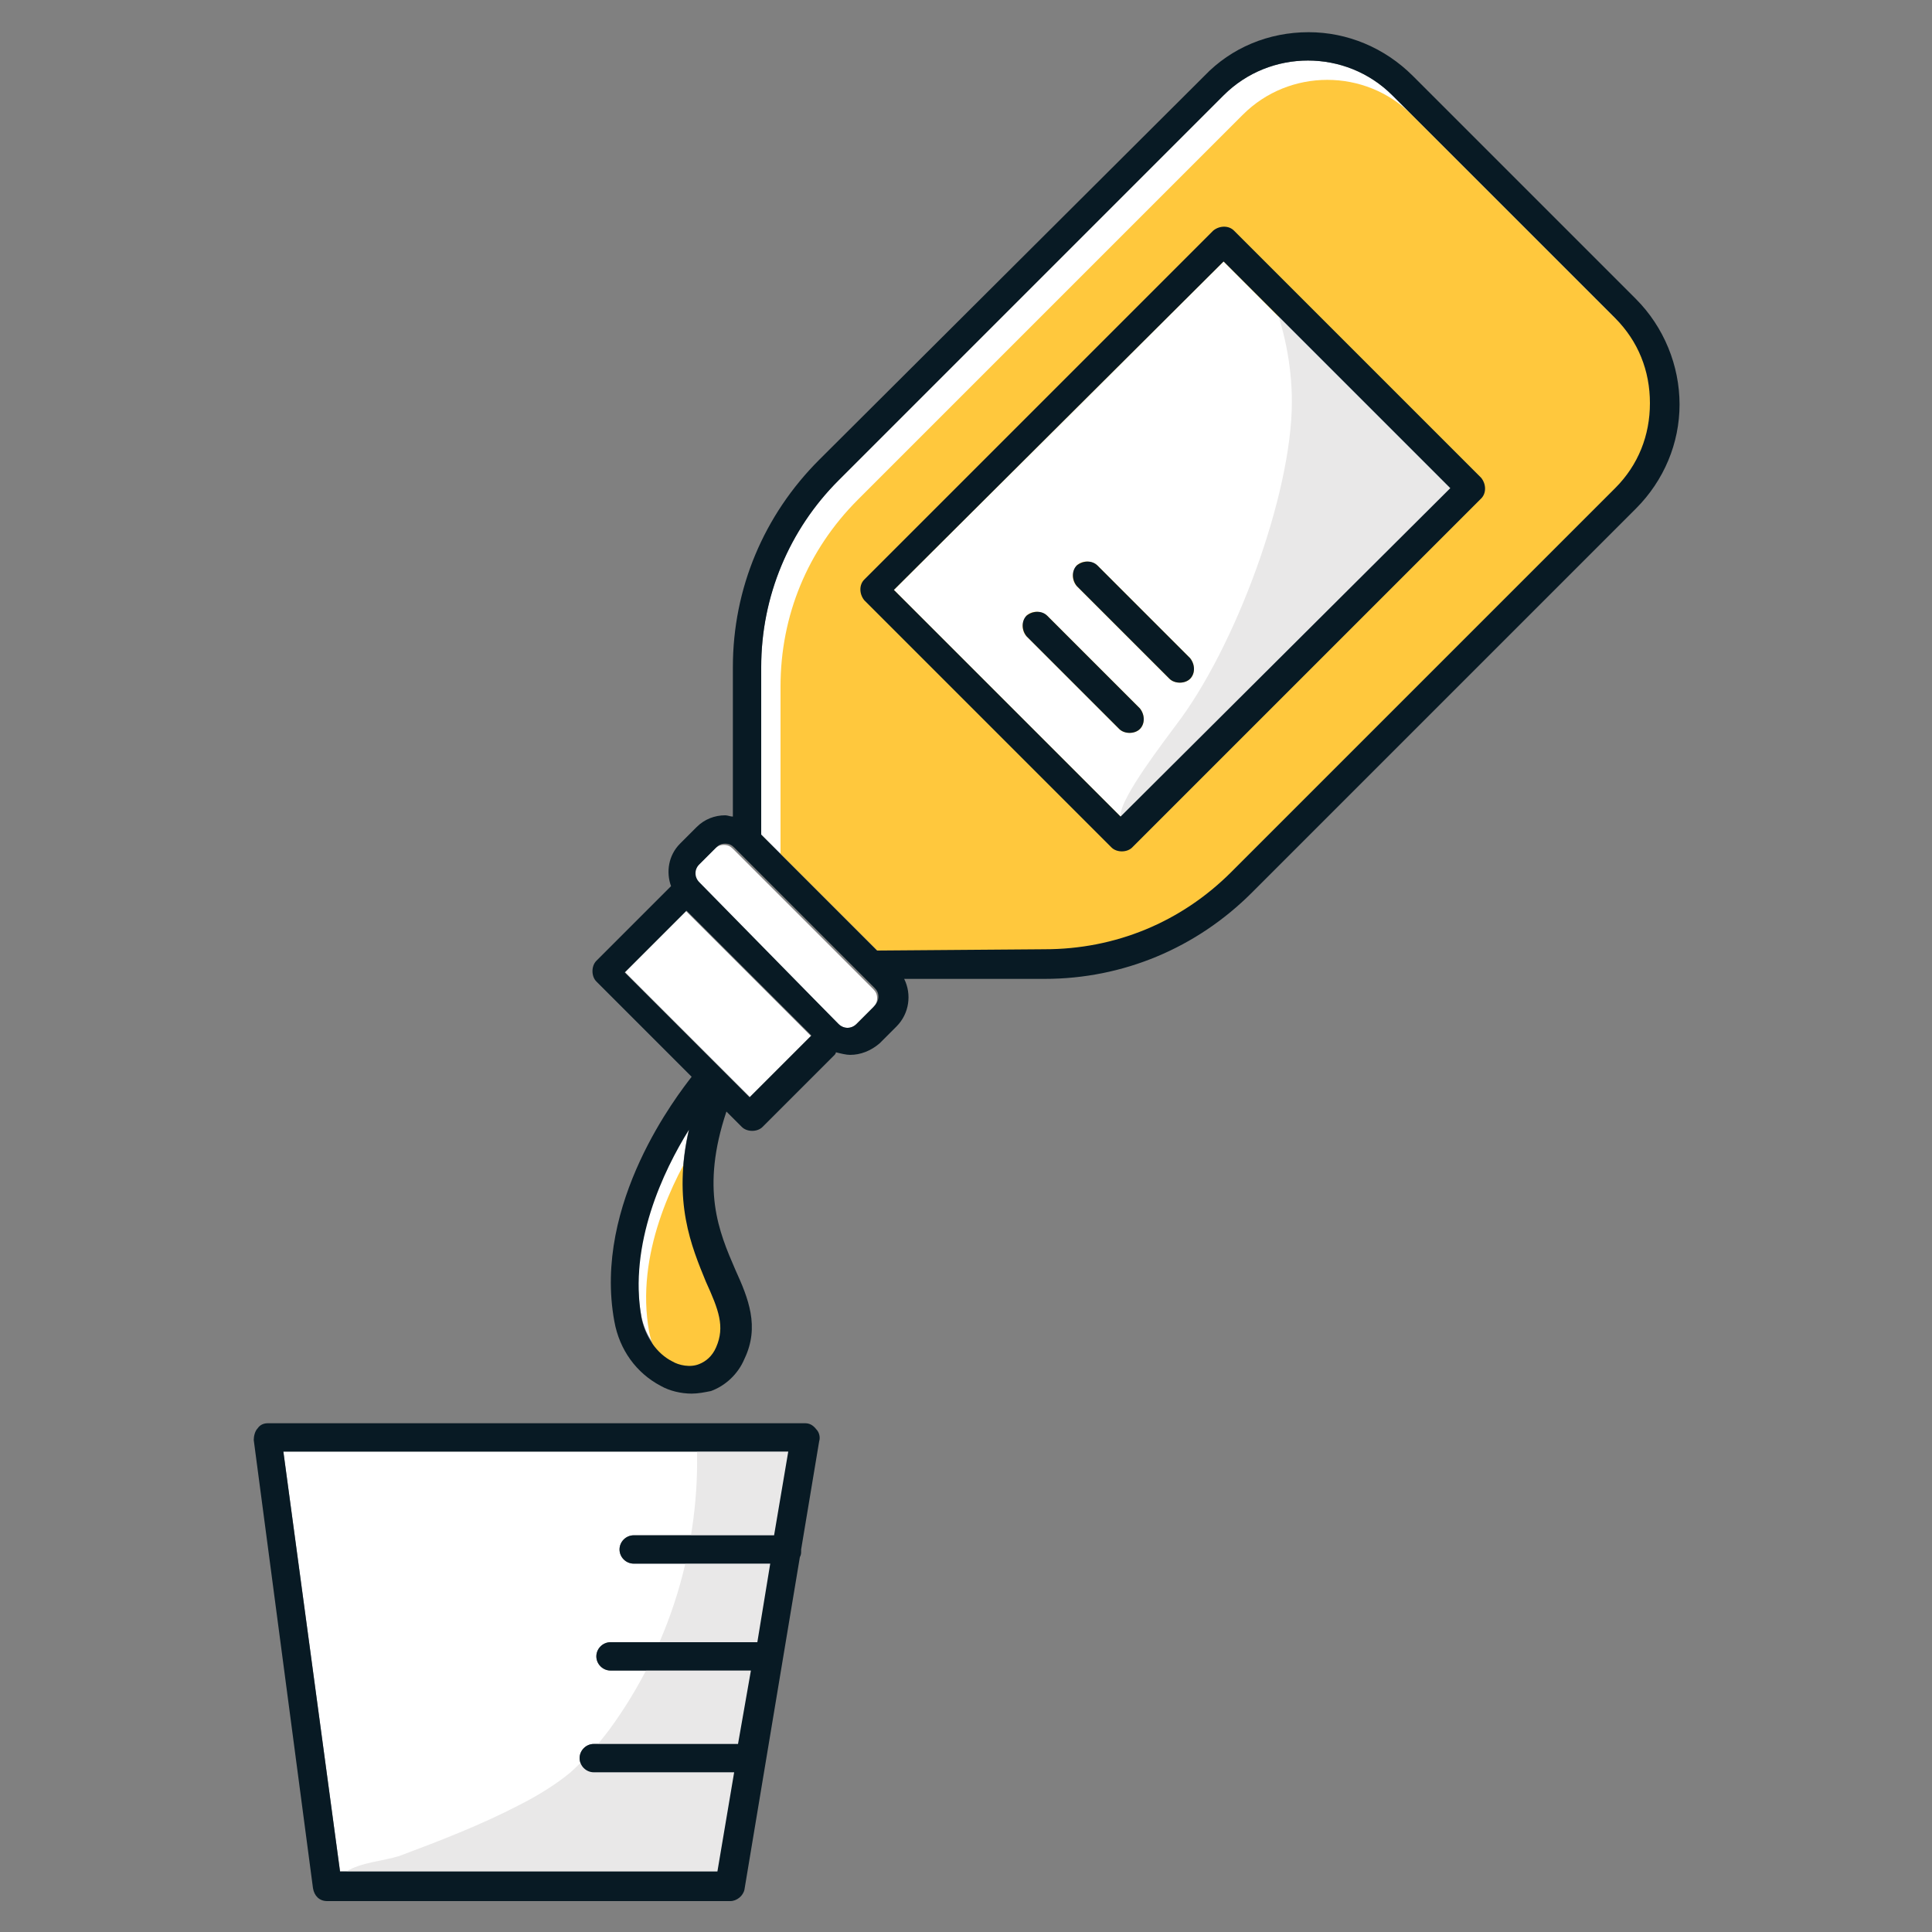 <?xml version="1.0" encoding="utf-8"?>
<!-- Generator: Adobe Illustrator 24.2.3, SVG Export Plug-In . SVG Version: 6.00 Build 0)  -->
<svg version="1.0" xmlns="http://www.w3.org/2000/svg" xmlns:xlink="http://www.w3.org/1999/xlink" x="0px" y="0px"
	 viewBox="0 0 150 150" style="enable-background:new 0 0 150 150;" xml:space="preserve">
<rect x="0" y="0" width="150" height="150" fill="#808080" stroke="none"/>
<style type="text/css">
	.st0{display:none;}
	.st1{display:inline;}
	.st2{fill:url(#SVGID_1_);}
	.st3{fill:url(#SVGID_2_);}
	.st4{fill:url(#SVGID_3_);}
	.st5{fill:#010101;}
	.st6{fill:#F8AEAC;}
	.st7{fill:#CE9DB3;}
	.st8{fill:#FAE489;}
	.st9{fill:url(#SVGID_4_);}
	.st10{fill:#B4B4B4;}
	.st11{fill:url(#SVGID_5_);}
	.st12{fill:url(#SVGID_6_);}
	.st13{fill:url(#SVGID_7_);}
	.st14{fill:url(#SVGID_8_);}
	.st15{fill:url(#SVGID_9_);}
	.st16{fill:url(#SVGID_10_);}
	.st17{fill:url(#SVGID_11_);}
	.st18{fill:url(#SVGID_12_);}
	.st19{fill:url(#SVGID_13_);}
	.st20{fill:url(#SVGID_14_);}
	.st21{fill:url(#SVGID_15_);}
	.st22{fill:url(#SVGID_16_);}
	.st23{fill:#FFFFFF;}
	.st24{fill:#FFC83D;}
	.st25{fill:#E9E8E8;}
	.st26{fill:#081A24;}
</style>
<g id="Layer_1" class="st0">
	<g class="st1">
		<g>
			<linearGradient id="SVGID_1_" gradientUnits="userSpaceOnUse" x1="74.451" y1="24.252" x2="132.59" y2="124.951">
				<stop  offset="0.218" style="stop-color:#FFFFFF"/>
				<stop  offset="0.303" style="stop-color:#F3F3F3"/>
				<stop  offset="0.624" style="stop-color:#F3F3F3"/>
				<stop  offset="0.842" style="stop-color:#CCCCCC"/>
			</linearGradient>
			<path class="st2" d="M125.4,102.9v23.8c0,1.6-0.5,2.7-1.4,3.2l-19.8,11.4c0.9-0.6,1.4-1.7,1.4-3.2v-23.8c0-3.2-0.3-8.5-0.6-11.7
				l-5.6-53.3c-0.3-3.2-2.9-7.2-5.7-8.8L72.2,28.1c-1.3-0.7-2.5-0.9-3.5-0.5l9.9-5.7v2.6c0,2.1,1.4,4.1,4.1,5.7
				c0.2,0.1,0.4,0.2,0.7,0.4c0.5,0.7,1.2,1.3,2.1,1.8c3.9,2.3,10.3,2.3,14.2,0c0.9-0.5,1.6-1.1,2.1-1.8c0.2-0.1,0.5-0.3,0.7-0.4
				c2.5-1.4,3.8-3.3,4-5.2l6.8,4c2.8,1.6,5.4,5.6,5.7,8.8l5.6,53.3C125.1,94.3,125.4,99.6,125.4,102.9z"/>
			<linearGradient id="SVGID_2_" gradientUnits="userSpaceOnUse" x1="65.274" y1="120.704" x2="107.12" y2="48.225">
				<stop  offset="0" style="stop-color:#E6E6E5"/>
				<stop  offset="0.63" style="stop-color:#FFFFFF"/>
			</linearGradient>
			<path class="st3" d="M105.6,114.3v23.8c0,1.6-0.5,2.7-1.4,3.2l0,0c-0.9,0.6-2.2,0.5-3.7-0.3l-35.2-20.3c-2.8-1.6-5.1-5.6-5.1-8.8
				V88.1c0-3.2,0.3-8.5,0.7-11.7L66.4,31c0.2-1.3,0.7-2.3,1.4-2.9l0.8-0.5c1-0.4,2.3-0.3,3.5,0.5l21.4,12.4c2.8,1.6,5.4,5.6,5.7,8.8
				l5.6,53.3C105.3,105.8,105.6,111.1,105.6,114.3z"/>
			<linearGradient id="SVGID_3_" gradientUnits="userSpaceOnUse" x1="92.621" y1="21.04" x2="92.621" y2="3.459">
				<stop  offset="0" style="stop-color:#E6E6E5"/>
				<stop  offset="0.77" style="stop-color:#FFFFFF"/>
			</linearGradient>
			<path class="st4" d="M107.8,12.3c0,2.2-1.5,4.5-4.4,6.2c-5.9,3.4-15.6,3.4-21.5,0c-3-1.7-4.5-4-4.5-6.2c0-2.3,1.4-4.5,4.4-6.2
				c5.9-3.4,15.6-3.4,21.5,0C106.3,7.8,107.8,10,107.8,12.3z"/>
			<path class="st5" d="M102.8,142.6L102.8,142.6c-0.9,0-1.8-0.3-2.7-0.8l-35.2-20.3c-3.1-1.8-5.6-6.1-5.6-9.6V88.1
				c0-3.3,0.3-8.6,0.7-11.8l5.5-45.4c0.3-2.7,2-4.4,4.3-4.4c0.9,0,1.9,0.3,2.8,0.8l21.4,12.4c3,1.8,5.8,6,6.2,9.5l5.6,53.3
				c0.3,3.3,0.6,8.6,0.6,11.8l0,23.8c0,1.3-0.3,2.4-1,3.2C104.9,142.2,103.9,142.6,102.8,142.6z M69.9,28.3c-1.4,0-2.3,1-2.5,2.8
				l-5.5,45.4c-0.4,3.2-0.7,8.4-0.7,11.6v23.8c0,2.9,2.1,6.6,4.6,8l35.2,20.3c0.6,0.4,1.3,0.6,1.8,0.6c0.6,0,1-0.2,1.3-0.6
				c0.4-0.5,0.6-1.2,0.6-2.1l0-23.8c0-3.2-0.3-8.4-0.6-11.6l-5.6-53.3c-0.3-2.9-2.7-6.6-5.3-8.1L71.8,28.9
				C71.1,28.5,70.4,28.3,69.9,28.3z"/>
			<path class="st5" d="M104.2,142.3c-0.3,0-0.6-0.2-0.8-0.5c-0.3-0.4-0.1-1,0.3-1.2l19.8-11.4c0.4-0.3,1-0.1,1.2,0.3
				c0.3,0.4,0.1,1-0.3,1.2l-19.8,11.4C104.5,142.2,104.3,142.3,104.2,142.3z"/>
			<path class="st5" d="M67.8,29c-0.3,0-0.6-0.2-0.8-0.5c-0.3-0.4-0.1-1,0.3-1.2l10.8-6.2c0.4-0.3,1-0.1,1.2,0.3
				c0.3,0.4,0.1,1-0.3,1.2l-10.8,6.2C68.1,28.9,68,29,67.8,29z"/>
			<path class="st5" d="M123.9,130.9c-0.3,0-0.6-0.2-0.8-0.5c-0.3-0.4-0.1-1,0.3-1.2c0.7-0.4,1-1.3,1-2.5l0-23.8
				c0-3.2-0.3-8.4-0.6-11.6l-5.6-53.3c-0.3-2.9-2.7-6.6-5.3-8.1l-6.8-4c-0.4-0.3-0.6-0.8-0.3-1.2c0.2-0.4,0.8-0.6,1.2-0.3l6.8,4
				c3,1.8,5.8,6,6.2,9.5l5.6,53.3c0.3,3.3,0.6,8.6,0.6,11.8l0,23.8c0,1.9-0.7,3.4-2,4.1C124.2,130.8,124.1,130.9,123.9,130.9z"/>
			<g>
				<g>
					<g>
						<path class="st5" d="M68.7,101.4l-0.1-0.8l0,0c-0.4,0.4-0.9,0.4-1.5,0c-1.1-0.6-1.8-2.1-1.8-3.5c0-2.1,1.6-2,3.2-1.1v-0.2
							c0-0.6-0.3-1.3-1-1.6c-0.6-0.3-1-0.4-1.4-0.4l-0.3-1.6c0.4,0,1.2,0.1,2.2,0.6c2.1,1.2,2.5,3.1,2.5,4.7v3c0,0.6,0,1.3,0.1,1.9
							L68.7,101.4z M68.4,97.4c-0.6-0.3-1.5-0.6-1.5,0.5c0,0.8,0.4,1.3,0.7,1.5c0.3,0.2,0.6,0.2,0.8-0.2c0-0.1,0-0.2,0-0.4V97.4z"/>
						<path class="st5" d="M71.4,97.4c0-0.9,0-1.7-0.1-2.4l1.6,0.9l0.1,1l0,0c0.4-0.4,1-0.5,1.7-0.1c1.3,0.8,1.8,2.3,1.8,4.1v5.1
							l-1.9-1.1v-5c0-0.7-0.1-1.4-0.7-1.7c-0.3-0.2-0.6-0.1-0.7,0.3c-0.1,0.1-0.1,0.4-0.1,0.7v4.9l-1.9-1.1V97.4z"/>
						<path class="st5" d="M80,97.8v2.2l1.4,0.8v1.5l-1.4-0.8v3.6c0,0.9,0.3,1.4,0.7,1.6c0.2,0.1,0.3,0.2,0.5,0.2l0,1.7
							c-0.3-0.1-0.6-0.2-1.1-0.5c-0.5-0.3-1-0.7-1.3-1.3c-0.4-0.6-0.6-1.4-0.6-2.6v-3.8l-0.8-0.5v-1.5l0.8,0.5v-1.6L80,97.8z"/>
						<path class="st5" d="M85.2,111l-0.1-0.8l0,0c-0.4,0.4-0.9,0.4-1.5,0c-1.1-0.6-1.8-2.1-1.8-3.5c0-2.1,1.6-2,3.2-1.1v-0.2
							c0-0.6-0.3-1.3-1-1.6c-0.6-0.3-1-0.4-1.4-0.4l-0.3-1.6c0.4,0,1.2,0.1,2.2,0.6c2.1,1.2,2.5,3.1,2.5,4.7v3c0,0.6,0,1.3,0.1,1.9
							L85.2,111z M85,106.9c-0.6-0.3-1.5-0.6-1.5,0.5c0,0.8,0.4,1.3,0.7,1.5c0.3,0.2,0.6,0.2,0.8-0.2c0-0.1,0-0.2,0-0.4V106.9z"/>
						<path class="st5" d="M91.8,114.7c-0.2,0-0.7-0.1-1.2-0.5c-1.8-1-2.9-3.1-2.9-5.7c0-2.5,1.3-3.4,3.2-2.3c0.4,0.3,0.8,0.6,1,0.8
							l-0.2,1.5c-0.2-0.2-0.4-0.4-0.7-0.5c-0.9-0.5-1.4,0.2-1.4,1.5c0,1.5,0.5,2.6,1.4,3.1c0.3,0.2,0.5,0.2,0.7,0.2L91.8,114.7z"/>
						<path class="st5" d="M94.3,106.1c0,0.7-0.4,0.9-1,0.6c-0.5-0.3-0.9-1-0.9-1.7c0-0.7,0.4-0.9,1-0.6
							C93.9,104.7,94.3,105.4,94.3,106.1z M92.4,115.1v-8l1.9,1.1v8L92.4,115.1z"/>
						<path class="st5" d="M100.5,108.5v8.9c0,0.8,0,1.6,0.1,2.4l-1.6-0.9l-0.1-1l0,0c-0.3,0.4-0.8,0.6-1.5,0.2
							c-1.5-0.9-2.2-3.1-2.2-5.4c0-2.8,1.1-3.5,2.2-2.8c0.6,0.4,1,0.9,1.2,1.5l0,0v-4L100.5,108.5z M98.6,113.8c0-0.1,0-0.3,0-0.5
							c-0.1-0.5-0.3-1.1-0.7-1.3c-0.7-0.4-0.9,0.6-0.9,1.9c0,1.5,0.4,2.5,0.9,2.8c0.2,0.1,0.5,0.1,0.6-0.3c0-0.1,0.1-0.3,0.1-0.5
							V113.8z"/>
					</g>
					<g>
						<path class="st5" d="M65.3,101.1l1.6,0.9v0.4l-1.2-0.7v1.1l1.1,0.7v0.4l-1.1-0.7v1.5l-0.4-0.2V101.1z"/>
						<path class="st5" d="M67.4,102.4c0.2,0.1,0.5,0.2,0.7,0.4c0.4,0.2,0.7,0.5,0.9,0.8c0.2,0.2,0.2,0.5,0.2,0.8
							c0,0.5-0.2,0.6-0.6,0.5v0c0.2,0.2,0.4,0.5,0.4,0.9c0.1,0.5,0.2,0.9,0.2,1.1l-0.4-0.2c0-0.1-0.1-0.5-0.2-0.9
							c-0.1-0.5-0.2-0.8-0.6-1l-0.4-0.2v1.5l-0.4-0.2V102.4z M67.8,104.1l0.4,0.2c0.4,0.2,0.7,0.1,0.7-0.3c0-0.4-0.3-0.8-0.7-1
							c-0.2-0.1-0.3-0.2-0.4-0.2V104.1z"/>
						<path class="st5" d="M70.1,103.9v2c0,0.8,0.3,1.3,0.7,1.5c0.4,0.3,0.7,0.1,0.7-0.7v-2l0.4,0.2v2c0,1-0.5,1.2-1.1,0.8
							c-0.6-0.4-1.1-1-1.1-2.1v-2L70.1,103.9z"/>
						<path class="st5" d="M72.9,105.5v3.4l-0.4-0.2v-3.4L72.9,105.5z"/>
						<path class="st5" d="M74.1,106.6l-0.9-0.5v-0.4l2.2,1.3v0.4l-0.9-0.5v3l-0.4-0.2V106.6z"/>
						<path class="st5" d="M76.5,111v-1.4l-0.9-2.5l0.4,0.3l0.4,1.2c0.1,0.3,0.2,0.6,0.3,0.9l0,0c0.1-0.2,0.2-0.3,0.3-0.5l0.4-0.7
							l0.4,0.3l-1,1.4v1.5L76.5,111z"/>
						<path class="st5" d="M81.2,113.6c-0.1,0-0.4-0.1-0.8-0.3c-0.8-0.5-1.5-1.5-1.5-2.6c0-1.1,0.6-1.4,1.6-0.9
							c0.4,0.2,0.6,0.4,0.7,0.6l-0.1,0.3c-0.1-0.2-0.4-0.3-0.6-0.5c-0.7-0.4-1.2-0.2-1.2,0.7c0,0.8,0.4,1.6,1.1,2
							c0.2,0.1,0.5,0.2,0.6,0.2L81.2,113.6z"/>
						<path class="st5" d="M82,110.7v1.4l1.4,0.8v-1.4l0.4,0.2v3.4l-0.4-0.2v-1.6l-1.4-0.8v1.6l-0.4-0.2v-3.4L82,110.7z"/>
						<path class="st5" d="M86,114.9l-1.2-0.7v1.2l1.3,0.7v0.4l-1.7-1v-3.4l1.6,0.9v0.4l-1.2-0.7v1.1l1.2,0.7V114.9z"/>
						<path class="st5" d="M87.1,117.1l-0.8-3.9l0.4,0.2l0.4,1.9c0.1,0.5,0.2,0.9,0.2,1.3l0,0c0-0.3,0.1-0.7,0.2-1l0.4-1.5l0.4,0.2
							l0.4,1.9c0.1,0.5,0.2,0.9,0.2,1.3l0,0c0.1-0.3,0.1-0.7,0.2-1l0.4-1.5l0.4,0.2l-0.8,2.9l-0.4-0.2l-0.4-2
							c-0.1-0.5-0.2-0.9-0.2-1.2l0,0c-0.1,0.3-0.1,0.6-0.2,1l-0.4,1.5L87.1,117.1z"/>
						<path class="st5" d="M90.5,118l-0.3,0.9l-0.4-0.2l1-2.8l0.5,0.3l1,4l-0.4-0.2l-0.3-1.3L90.5,118z M91.5,118.2l-0.3-1.2
							c-0.1-0.3-0.1-0.5-0.2-0.7l0,0c0,0.2-0.1,0.4-0.2,0.5l-0.3,0.8L91.5,118.2z"/>
						<path class="st5" d="M92.7,117c0.2,0.1,0.4,0.2,0.7,0.3c0.4,0.2,0.6,0.4,0.8,0.7c0.2,0.2,0.2,0.5,0.2,0.7
							c0,0.3-0.2,0.5-0.5,0.5v0c0.3,0.2,0.6,0.7,0.6,1.2c0,0.3-0.1,0.5-0.3,0.5c-0.2,0.1-0.5,0-1-0.3c-0.3-0.2-0.5-0.3-0.6-0.4V117z
							 M93.1,118.6l0.3,0.2c0.4,0.2,0.6,0.1,0.6-0.2c0-0.4-0.3-0.7-0.7-0.9c-0.2-0.1-0.3-0.1-0.3-0.2V118.6z M93.1,120.2
							c0.1,0.1,0.2,0.1,0.3,0.2c0.4,0.2,0.8,0.3,0.8-0.2c0-0.5-0.3-0.9-0.8-1.1l-0.3-0.2V120.2z"/>
						<path class="st5" d="M95,118.3l0.4,0.2v3l1.3,0.7v0.4l-1.7-1V118.3z"/>
						<path class="st5" d="M98.6,122.2l-1.2-0.7v1.2l1.3,0.7v0.4l-1.7-1v-3.4l1.6,0.9v0.4l-1.2-0.7v1.1l1.2,0.7V122.2z"/>
						<path class="st5" d="M99.2,123.5c0.2,0.2,0.4,0.5,0.7,0.6c0.4,0.2,0.6,0.1,0.6-0.2c0-0.3-0.2-0.6-0.6-1
							c-0.5-0.5-0.8-0.9-0.8-1.4c0-0.5,0.4-0.7,1-0.4c0.3,0.2,0.5,0.4,0.7,0.5l-0.1,0.3c-0.1-0.1-0.3-0.3-0.6-0.5
							c-0.4-0.2-0.6,0-0.6,0.2c0,0.3,0.2,0.6,0.6,1c0.5,0.5,0.8,0.9,0.8,1.4c0,0.5-0.3,0.8-1,0.4c-0.3-0.2-0.6-0.4-0.8-0.7
							L99.2,123.5z"/>
					</g>
				</g>
				<g>
					<path class="st6" d="M88.3,62.7c0,0.9-0.6,1.2-1.4,0.8l-8-4.6c-0.8-0.4-1.4-1.5-1.4-2.4v-9.1c0-0.9,0.6-1.2,1.4-0.8l8,4.6
						c0.8,0.4,1.4,1.5,1.4,2.4V62.7z"/>
					<path class="st7" d="M88.3,79c0,0.9-0.6,1.2-1.4,0.8l-8-4.6c-0.8-0.4-1.4-1.5-1.4-2.4l0-9.1c0-0.9,0.6-1.2,1.4-0.8l8,4.6
						c0.8,0.4,1.4,1.5,1.4,2.4L88.3,79z"/>
					<path class="st8" d="M88.3,95.4c0,0.9-0.6,1.2-1.4,0.8l-8-4.6c-0.8-0.4-1.4-1.5-1.4-2.4l0-9.1c0-0.9,0.6-1.2,1.4-0.8l8,4.6
						c0.8,0.4,1.4,1.5,1.4,2.4L88.3,95.4z"/>
					<path class="st5" d="M87.5,64.3c-0.3,0-0.6-0.1-1-0.3l-8-4.6c-1-0.6-1.7-1.9-1.7-3v-9.1c0-1,0.6-1.6,1.4-1.6
						c0.3,0,0.6,0.1,1,0.3l8,4.6c1,0.6,1.7,1.9,1.7,3v9.1C89,63.7,88.4,64.3,87.5,64.3z M78.3,47.1C78.3,47.1,78.3,47.1,78.3,47.1
						c0,0-0.1,0.1-0.1,0.3v9.1c0,0.6,0.5,1.5,1,1.8l8,4.6c0.2,0.1,0.3,0.1,0.3,0.1c0,0,0.1-0.1,0.1-0.3v-9.1c0-0.6-0.5-1.5-1-1.8
						l-8-4.6C78.5,47.1,78.4,47.1,78.3,47.1z"/>
					<path class="st5" d="M87.5,80.7c-0.3,0-0.6-0.1-1-0.3l-8-4.6c-1-0.6-1.7-1.9-1.7-3l0-9.1c0-1,0.6-1.6,1.4-1.6
						c0.3,0,0.6,0.1,1,0.3l8,4.6c1,0.6,1.7,1.9,1.7,3l0,9.1C89,80,88.4,80.7,87.5,80.7z M78.3,63.5C78.3,63.5,78.3,63.5,78.3,63.5
						c0,0-0.1,0.1-0.1,0.3l0,9.1c0,0.6,0.5,1.5,1,1.8l8,4.6c0.2,0.1,0.3,0.1,0.3,0.1c0,0,0.1-0.1,0.1-0.3l0-9.1c0-0.6-0.5-1.5-1-1.8
						l-8-4.6C78.5,63.5,78.4,63.5,78.3,63.5z"/>
					<path class="st5" d="M87.5,97.1c-0.3,0-0.6-0.1-1-0.3l-8-4.6c-1-0.6-1.7-1.9-1.7-3l0-9.1c0-1,0.6-1.6,1.4-1.6
						c0.3,0,0.6,0.1,1,0.3l8,4.6c1,0.6,1.7,1.9,1.7,3l0,9.1c0,0.5-0.1,0.8-0.4,1.1C88.3,96.9,87.9,97.1,87.5,97.1z M78.3,79.8
						C78.3,79.8,78.3,79.8,78.3,79.8c0,0-0.1,0.1-0.1,0.3l0,9.1c0,0.6,0.5,1.5,1,1.8l8,4.6c0.2,0.1,0.3,0.1,0.3,0.1
						c0,0,0.1-0.1,0.1-0.3l0-9.1c0-0.6-0.5-1.5-1-1.8l-8-4.6C78.5,79.8,78.4,79.8,78.3,79.8z"/>
				</g>
			</g>
			<g>
				<linearGradient id="SVGID_4_" gradientUnits="userSpaceOnUse" x1="77.174" y1="22.643" x2="108.065" y2="22.643">
					<stop  offset="0" style="stop-color:#CCCCCC"/>
					<stop  offset="0.297" style="stop-color:#F3F3F3"/>
					<stop  offset="0.703" style="stop-color:#F3F3F3"/>
					<stop  offset="1" style="stop-color:#CCCCCC"/>
				</linearGradient>
				<path class="st9" d="M108.1,24c0,0.2,0,0.4,0,0.6c-0.2,2.1-1.7,4.1-4.5,5.7c-0.3,0.1-0.5,0.3-0.8,0.4
					c-5.8,2.9-14.5,2.9-20.3-0.1c-0.2-0.1-0.5-0.3-0.7-0.4c-3-1.7-4.5-4-4.6-6.3v-2.9v-8.8h0c0,2.3,1.5,4.5,4.6,6.3
					c6,3.5,15.8,3.5,21.8,0c3-1.7,4.5-4,4.5-6.3V24z"/>
				<g>
					<path class="st10" d="M79.2,28.7c-0.1,0-0.2-0.1-0.2-0.2V16.7c0-0.1,0.1-0.2,0.2-0.2s0.2,0.1,0.2,0.2v11.7
						C79.4,28.6,79.3,28.7,79.2,28.7z"/>
					<path class="st10" d="M80.7,29.9c-0.1,0-0.2-0.1-0.2-0.2V18c0-0.1,0.1-0.2,0.2-0.2c0.1,0,0.2,0.1,0.2,0.2v11.7
						C80.9,29.8,80.8,29.9,80.7,29.9z"/>
					<path class="st10" d="M82.2,30.8c-0.1,0-0.2-0.1-0.2-0.2V18.9c0-0.1,0.1-0.2,0.2-0.2c0.1,0,0.2,0.1,0.2,0.2v11.7
						C82.4,30.7,82.3,30.8,82.2,30.8z"/>
					<path class="st10" d="M83.7,31.5c-0.1,0-0.2-0.1-0.2-0.2V19.6c0-0.1,0.1-0.2,0.2-0.2s0.2,0.1,0.2,0.2v11.7
						C83.9,31.4,83.8,31.5,83.7,31.5z"/>
					<path class="st10" d="M85.2,32.1c-0.1,0-0.2-0.1-0.2-0.2V20.1c0-0.1,0.1-0.2,0.2-0.2c0.1,0,0.2,0.1,0.2,0.2v11.7
						C85.4,32,85.3,32.1,85.2,32.1z"/>
					<path class="st10" d="M86.7,32.5c-0.1,0-0.2-0.1-0.2-0.2V20.5c0-0.1,0.1-0.2,0.2-0.2c0.1,0,0.2,0.1,0.2,0.2v11.7
						C86.9,32.4,86.8,32.5,86.7,32.5z"/>
					<path class="st10" d="M88.2,32.8c-0.1,0-0.2-0.1-0.2-0.2V20.8c0-0.1,0.1-0.2,0.2-0.2c0.1,0,0.2,0.1,0.2,0.2v11.7
						C88.4,32.7,88.3,32.8,88.2,32.8z"/>
					<path class="st10" d="M89.6,33c-0.1,0-0.2-0.1-0.2-0.2V21.1c0-0.1,0.1-0.2,0.2-0.2c0.1,0,0.2,0.1,0.2,0.2v11.7
						C89.9,32.9,89.8,33,89.6,33z"/>
					<path class="st10" d="M91.1,33.2c-0.1,0-0.2-0.1-0.2-0.2V21.2c0-0.1,0.1-0.2,0.2-0.2s0.2,0.1,0.2,0.2V33
						C91.4,33.1,91.3,33.2,91.1,33.2z"/>
					<path class="st10" d="M106,28.7c-0.1,0-0.2-0.1-0.2-0.2V16.7c0-0.1,0.1-0.2,0.2-0.2c0.1,0,0.2,0.1,0.2,0.2v11.7
						C106.3,28.6,106.1,28.7,106,28.7z"/>
					<path class="st10" d="M104.5,29.9c-0.1,0-0.2-0.1-0.2-0.2V18c0-0.1,0.1-0.2,0.2-0.2c0.1,0,0.2,0.1,0.2,0.2v11.7
						C104.8,29.8,104.7,29.9,104.5,29.9z"/>
					<path class="st10" d="M103,30.8c-0.1,0-0.2-0.1-0.2-0.2V18.9c0-0.1,0.1-0.2,0.2-0.2c0.1,0,0.2,0.1,0.2,0.2v11.7
						C103.3,30.7,103.2,30.8,103,30.8z"/>
					<path class="st10" d="M101.6,31.5c-0.1,0-0.2-0.1-0.2-0.2V19.6c0-0.1,0.1-0.2,0.2-0.2c0.1,0,0.2,0.1,0.2,0.2v11.7
						C101.8,31.4,101.7,31.5,101.6,31.5z"/>
					<path class="st10" d="M100.1,32.1c-0.1,0-0.2-0.1-0.2-0.2V20.1c0-0.1,0.1-0.2,0.2-0.2c0.1,0,0.2,0.1,0.2,0.2v11.7
						C100.3,32,100.2,32.1,100.1,32.1z"/>
					<path class="st10" d="M98.6,32.5c-0.1,0-0.2-0.1-0.2-0.2V20.5c0-0.1,0.1-0.2,0.2-0.2c0.1,0,0.2,0.1,0.2,0.2v11.7
						C98.8,32.4,98.7,32.5,98.6,32.5z"/>
					<path class="st10" d="M97.1,32.8c-0.1,0-0.2-0.1-0.2-0.2V20.8c0-0.1,0.1-0.2,0.2-0.2c0.1,0,0.2,0.1,0.2,0.2v11.7
						C97.3,32.7,97.2,32.8,97.1,32.8z"/>
					<path class="st10" d="M95.6,33c-0.1,0-0.2-0.1-0.2-0.2V21.1c0-0.1,0.1-0.2,0.2-0.2s0.2,0.1,0.2,0.2v11.7
						C95.8,32.9,95.7,33,95.6,33z"/>
					<path class="st10" d="M94.1,33.2c-0.1,0-0.2-0.1-0.2-0.2V21.2c0-0.1,0.1-0.2,0.2-0.2c0.1,0,0.2,0.1,0.2,0.2V33
						C94.3,33.1,94.2,33.2,94.1,33.2z"/>
					<path class="st10" d="M92.6,33.2c-0.1,0-0.2-0.1-0.2-0.2V21.2c0-0.1,0.1-0.2,0.2-0.2s0.2,0.1,0.2,0.2V33
						C92.8,33.1,92.7,33.2,92.6,33.2z"/>
				</g>
				<path class="st5" d="M92.7,22.1c-4.3,0-8.4-1-11.4-2.8c-3.2-1.9-5-4.4-5-7.1c0-2.7,1.8-5.2,4.9-7.1c3-1.7,7-2.7,11.3-2.7
					c4.3,0,8.4,1,11.4,2.8c3.2,1.9,5,4.4,5,7.1c0,2.7-1.8,5.2-4.9,7.1C101,21.2,97,22.1,92.7,22.1z M92.5,4.3c-4,0-7.6,0.9-10.4,2.5
					c-2.6,1.5-4,3.5-4,5.5c0,2.1,1.5,4,4.1,5.6c2.8,1.6,6.5,2.5,10.5,2.5c4,0,7.6-0.9,10.4-2.5c2.6-1.5,4-3.5,4-5.5
					c0-2.1-1.5-4-4.1-5.6C100.2,5.2,96.5,4.3,92.5,4.3z"/>
				<path class="st5" d="M92.7,33.9c-4.1,0-8.3-0.9-11.4-2.7c-3.2-1.8-5-4.4-5-7.1V12.3c0-0.5,0.4-0.9,0.9-0.9s0.9,0.4,0.9,0.9V24
					c0,2,1.5,4,4.1,5.5c5.8,3.3,15.2,3.4,20.9,0c2.6-1.5,4.1-3.5,4-5.5V12.3c0-0.5,0.4-0.9,0.9-0.9s0.9,0.4,0.9,0.9V24
					c0,2.7-1.7,5.3-4.9,7.1C100.9,33,96.8,33.9,92.7,33.9z"/>
				<path class="st5" d="M92.7,35.5c-3,0-6-0.7-8.3-2c-1.1-0.6-2-1.4-2.6-2.3c-0.3-0.4-0.2-1,0.2-1.3c0.4-0.3,1-0.2,1.3,0.2
					c0.5,0.7,1.2,1.2,2.1,1.8c4.1,2.4,10.7,2.4,14.7,0c0.9-0.5,1.6-1.1,2-1.7c0.3-0.4,0.9-0.5,1.3-0.2c0.4,0.3,0.5,0.9,0.2,1.3
					c-0.6,0.8-1.5,1.6-2.6,2.2C98.7,34.9,95.7,35.5,92.7,35.5z"/>
			</g>
		</g>
		<g>
			<g>
				<linearGradient id="SVGID_5_" gradientUnits="userSpaceOnUse" x1="43.63" y1="127.401" x2="67.689" y2="127.401">
					<stop  offset="0.4" style="stop-color:#A47583"/>
					<stop  offset="0.588" style="stop-color:#795763"/>
				</linearGradient>
				<path class="st11" d="M67.7,121.7c0,0.2,0,4.4,0,4.4c0,0.3-0.2,0.7-0.7,1l-9.6,5.6c-0.9,0.5-2.4,0.5-3.3,0l-9.7-5.6
					c-0.5-0.3-0.7-0.6-0.7-0.9h0v-4.4c0,0.3,0.3,0.7,0.7,0.9l9.7,5.6c0.9,0.5,2.4,0.5,3.3,0l9.6-5.6
					C67.5,122.4,67.7,122.1,67.7,121.7L67.7,121.7z"/>
				<path class="st7" d="M43.6,121.7c0-0.4,0.2-0.7,0.7-1l9.6-5.6c0.9-0.5,2.4-0.5,3.3,0l9.7,5.6c0.5,0.3,0.7,0.6,0.7,1
					c0,0.3-0.2,0.7-0.7,1l-9.6,5.6c-0.9,0.5-2.4,0.5-3.3,0l-9.7-5.6C43.9,122.4,43.7,122.1,43.6,121.7z"/>
				<path class="st5" d="M55.7,129.1c-0.7,0-1.4-0.2-1.9-0.5l-9.7-5.6c-0.6-0.3-0.9-0.8-0.9-1.4c0-0.5,0.3-1,0.9-1.3l9.6-5.6
					c0.5-0.3,1.2-0.5,1.9-0.5c0.7,0,1.4,0.2,1.9,0.5l9.7,5.6c0.6,0.3,0.9,0.8,0.9,1.4c0,0.5-0.3,1-0.9,1.3l-9.6,5.6
					C57.1,128.9,56.4,129.1,55.7,129.1z M55.6,115.2c-0.5,0-1.1,0.1-1.4,0.3l-9.6,5.6c-0.3,0.2-0.5,0.4-0.5,0.6
					c0,0.2,0.2,0.4,0.5,0.6l9.7,5.6c0.4,0.2,0.9,0.3,1.5,0.3c0.5,0,1.1-0.1,1.4-0.3l9.6-5.6c0.3-0.2,0.5-0.4,0.5-0.6
					c0-0.2-0.2-0.4-0.5-0.6l-9.7-5.6C56.7,115.3,56.2,115.2,55.6,115.2z"/>
				<path class="st5" d="M55.7,133.5c-0.7,0-1.4-0.2-1.9-0.5l-9.7-5.6c-0.6-0.3-0.9-0.8-0.9-1.3c0,0,0,0,0-0.1v-4.4
					c0-0.3,0.2-0.5,0.5-0.5c0.3,0,0.5,0.2,0.5,0.5v4.4c0,0,0,0,0,0c0,0.2,0.2,0.4,0.5,0.5l9.7,5.6c0.8,0.5,2.1,0.5,2.9,0l9.6-5.6
					c0.3-0.2,0.5-0.4,0.5-0.6c0,0,0,0,0,0c0-0.1,0-4.4,0-4.4h0.9l0,4.2c0,0.1,0,0.1,0,0.2h0c0,0.5-0.3,1-0.9,1.4l-9.6,5.6
					C57.1,133.4,56.4,133.5,55.7,133.5z"/>
			</g>
			<g>
				<linearGradient id="SVGID_6_" gradientUnits="userSpaceOnUse" x1="24.137" y1="131.818" x2="48.196" y2="131.818">
					<stop  offset="0.4" style="stop-color:#A47583"/>
					<stop  offset="0.588" style="stop-color:#795763"/>
				</linearGradient>
				<path class="st12" d="M48.2,126.1c0,0.2,0,4.4,0,4.4c0,0.3-0.2,0.7-0.7,1l-9.6,5.6c-0.9,0.5-2.4,0.5-3.3,0l-9.7-5.6
					c-0.5-0.3-0.7-0.6-0.7-0.9h0v-4.4c0,0.3,0.3,0.7,0.7,0.9l9.7,5.6c0.9,0.5,2.4,0.5,3.3,0l9.6-5.6C48,126.8,48.2,126.5,48.2,126.1
					L48.2,126.1z"/>
				<path class="st7" d="M24.1,126.2c0-0.4,0.2-0.7,0.7-1l9.6-5.6c0.9-0.5,2.4-0.5,3.3,0l9.7,5.6c0.5,0.3,0.7,0.6,0.7,1
					c0,0.3-0.2,0.7-0.7,1l-9.6,5.6c-0.9,0.5-2.4,0.5-3.3,0l-9.7-5.6C24.4,126.8,24.2,126.5,24.1,126.2z"/>
				<path class="st5" d="M36.2,133.5c-0.7,0-1.4-0.2-1.9-0.5l-9.7-5.6c-0.6-0.3-0.9-0.8-0.9-1.4c0-0.5,0.3-1,0.9-1.3l9.6-5.6
					c0.5-0.3,1.2-0.5,1.9-0.5c0.7,0,1.4,0.2,1.9,0.5l9.7,5.6c0.6,0.3,0.9,0.8,0.9,1.4c0,0.5-0.3,1-0.9,1.3l-9.6,5.6
					C37.6,133.4,36.9,133.5,36.2,133.5z M36.1,119.6c-0.5,0-1.1,0.1-1.4,0.3l-9.6,5.6c-0.3,0.2-0.5,0.4-0.5,0.6
					c0,0.2,0.2,0.4,0.5,0.6l9.7,5.6c0.4,0.2,0.9,0.3,1.5,0.3c0.5,0,1.1-0.1,1.4-0.3l9.6-5.6c0.3-0.2,0.5-0.4,0.5-0.6
					c0-0.2-0.2-0.4-0.5-0.6l-9.7-5.6C37.2,119.8,36.7,119.6,36.1,119.6z"/>
				<path class="st5" d="M36.2,137.9c-0.7,0-1.4-0.2-1.9-0.5l-9.7-5.6c-0.6-0.3-0.9-0.8-0.9-1.3c0,0,0,0,0-0.1v-4.4
					c0-0.3,0.2-0.5,0.5-0.5s0.5,0.2,0.5,0.5v4.4c0,0,0,0,0,0c0,0.2,0.2,0.4,0.5,0.5l9.7,5.6c0.8,0.5,2.1,0.5,2.9,0l9.6-5.6
					c0.3-0.2,0.5-0.4,0.5-0.6c0,0,0,0,0,0c0-0.1,0-4.4,0-4.4c0-0.3,0.2-0.5,0.5-0.5c0.3,0,0.5,0.2,0.5,0.5l0,3.7c0,0.3,0,0.5,0,0.7
					h0c0,0.5-0.3,1-0.9,1.4l-9.6,5.6C37.6,137.8,36.9,137.9,36.2,137.9z"/>
			</g>
			<g>
				<linearGradient id="SVGID_7_" gradientUnits="userSpaceOnUse" x1="24.137" y1="127.394" x2="48.196" y2="127.394">
					<stop  offset="0.4" style="stop-color:#D4C78D"/>
					<stop  offset="0.449" style="stop-color:#D4C78D"/>
					<stop  offset="0.57" style="stop-color:#C3AB58"/>
				</linearGradient>
				<path class="st13" d="M48.2,121.7c0,0.2,0,4.4,0,4.4c0,0.3-0.2,0.7-0.7,1l-9.6,5.6c-0.9,0.5-2.4,0.5-3.3,0l-9.7-5.6
					c-0.5-0.3-0.7-0.6-0.7-0.9h0v-4.4c0,0.3,0.3,0.7,0.7,0.9l9.7,5.6c0.9,0.5,2.4,0.5,3.3,0l9.6-5.6C48,122.4,48.2,122.1,48.2,121.7
					L48.2,121.7z"/>
				<path class="st7" d="M24.1,121.7c0-0.4,0.2-0.7,0.7-1l9.6-5.6c0.9-0.5,2.4-0.5,3.3,0l9.7,5.6c0.5,0.3,0.7,0.6,0.7,1
					c0,0.3-0.2,0.7-0.7,1l-9.6,5.6c-0.9,0.5-2.4,0.5-3.3,0l-9.7-5.6C24.4,122.4,24.2,122.1,24.1,121.7z"/>
				<path class="st5" d="M36.2,129.1c-0.7,0-1.4-0.2-1.9-0.5l-9.7-5.6c-0.6-0.3-0.9-0.8-0.9-1.4c0-0.5,0.3-1,0.9-1.3l9.6-5.6
					c0.5-0.3,1.2-0.5,1.9-0.5c0.7,0,1.4,0.2,1.9,0.5l9.7,5.6c0.6,0.3,0.9,0.8,0.9,1.4c0,0.5-0.3,1-0.9,1.3l-9.6,5.6
					C37.6,128.9,36.9,129.1,36.2,129.1z M36.1,115.2c-0.5,0-1.1,0.1-1.4,0.3l-9.6,5.6c-0.3,0.2-0.5,0.4-0.5,0.6
					c0,0.2,0.2,0.4,0.5,0.6l9.7,5.6c0.4,0.2,0.9,0.3,1.5,0.3c0.5,0,1.1-0.1,1.4-0.3l9.6-5.6c0.3-0.2,0.5-0.4,0.5-0.6
					c0-0.2-0.2-0.4-0.5-0.6l-9.7-5.6C37.2,115.3,36.7,115.2,36.1,115.2z"/>
				<path class="st5" d="M36.2,133.5c-0.7,0-1.4-0.2-1.9-0.5l-9.7-5.6c-0.6-0.3-0.9-0.8-0.9-1.3c0,0,0,0,0-0.1v-4.4
					c0-0.3,0.2-0.5,0.5-0.5s0.5,0.2,0.5,0.5v4.4c0,0,0,0,0,0c0,0.2,0.2,0.4,0.5,0.5l9.7,5.6c0.8,0.5,2.1,0.5,2.9,0l9.6-5.6
					c0.3-0.2,0.5-0.4,0.5-0.6c0,0,0,0,0,0c0-0.1,0-4.4,0-4.4h0.9l0,3.7c0,0.3,0,0.5,0,0.7h0c0,0.5-0.3,1-0.9,1.4l-9.6,5.6
					C37.6,133.4,36.9,133.5,36.2,133.5z"/>
			</g>
			<g>
				<linearGradient id="SVGID_8_" gradientUnits="userSpaceOnUse" x1="24.137" y1="122.97" x2="48.196" y2="122.97">
					<stop  offset="0.436" style="stop-color:#C37D73"/>
					<stop  offset="0.564" style="stop-color:#B26162"/>
				</linearGradient>
				<path class="st14" d="M48.2,117.3c0,0.2,0,4.4,0,4.4c0,0.3-0.2,0.7-0.7,1l-9.6,5.6c-0.9,0.5-2.4,0.5-3.3,0l-9.7-5.6
					c-0.5-0.3-0.7-0.6-0.7-0.9h0v-4.4c0,0.3,0.3,0.7,0.7,0.9l9.7,5.6c0.9,0.5,2.4,0.5,3.3,0l9.6-5.6C48,118,48.2,117.6,48.2,117.3
					L48.2,117.3z"/>
				<path class="st7" d="M24.1,117.3c0-0.4,0.2-0.7,0.7-1l9.6-5.6c0.9-0.5,2.4-0.5,3.3,0l9.7,5.6c0.5,0.3,0.7,0.6,0.7,1
					c0,0.3-0.2,0.7-0.7,1l-9.6,5.6c-0.9,0.5-2.4,0.5-3.3,0l-9.7-5.6C24.4,118,24.2,117.6,24.1,117.3z"/>
				<path class="st5" d="M36.2,124.7c-0.7,0-1.4-0.2-1.9-0.5l-9.7-5.6c-0.6-0.3-0.9-0.8-0.9-1.4c0-0.5,0.3-1,0.9-1.3l9.6-5.6
					c0.5-0.3,1.2-0.5,1.9-0.5c0.7,0,1.4,0.2,1.9,0.5l9.7,5.6c0.6,0.3,0.9,0.8,0.9,1.4c0,0.5-0.3,1-0.9,1.3l-9.6,5.6
					C37.6,124.5,36.9,124.7,36.2,124.7z M36.1,110.8c-0.5,0-1.1,0.1-1.4,0.3l-9.6,5.6c-0.3,0.2-0.5,0.4-0.5,0.6
					c0,0.2,0.2,0.4,0.5,0.6l9.7,5.6c0.4,0.2,0.9,0.3,1.5,0.3c0.5,0,1.1-0.1,1.4-0.3l9.6-5.6c0.3-0.2,0.5-0.4,0.5-0.6
					c0-0.2-0.2-0.4-0.5-0.6l-9.7-5.6C37.2,110.9,36.7,110.8,36.1,110.8z"/>
				<path class="st5" d="M36.2,129.1c-0.7,0-1.4-0.2-1.9-0.5l-9.7-5.6c-0.6-0.3-0.9-0.8-0.9-1.3c0,0,0,0,0-0.1v-4.4
					c0-0.3,0.2-0.5,0.5-0.5s0.5,0.2,0.5,0.5v4.4c0,0,0,0,0,0c0,0.2,0.2,0.4,0.5,0.5l9.7,5.6c0.8,0.5,2.1,0.5,2.9,0l9.6-5.6
					c0.3-0.2,0.5-0.4,0.5-0.6c0,0,0,0,0,0c0-0.1,0-4.4,0-4.4h0.9l0,3.7c0,0.3,0,0.5,0,0.7h0c0,0.5-0.3,1-0.9,1.4l-9.6,5.6
					C37.6,128.9,36.9,129.1,36.2,129.1z"/>
			</g>
			<g>
				<linearGradient id="SVGID_9_" gradientUnits="userSpaceOnUse" x1="24.137" y1="118.546" x2="48.196" y2="118.546">
					<stop  offset="0.4" style="stop-color:#A47583"/>
					<stop  offset="0.588" style="stop-color:#795763"/>
				</linearGradient>
				<path class="st15" d="M48.2,112.9c0,0.2,0,4.4,0,4.4c0,0.3-0.2,0.7-0.7,1l-9.6,5.6c-0.9,0.5-2.4,0.5-3.3,0l-9.7-5.6
					c-0.5-0.3-0.7-0.6-0.7-0.9h0v-4.4c0,0.3,0.3,0.7,0.7,0.9l9.7,5.6c0.9,0.5,2.4,0.5,3.3,0l9.6-5.6C48,113.6,48.2,113.2,48.2,112.9
					L48.2,112.9z"/>
				<path class="st7" d="M24.1,112.9c0-0.4,0.2-0.7,0.7-1l9.6-5.6c0.9-0.5,2.4-0.5,3.3,0l9.7,5.6c0.5,0.3,0.7,0.6,0.7,1
					c0,0.3-0.2,0.7-0.7,1l-9.6,5.6c-0.9,0.5-2.4,0.5-3.3,0l-9.7-5.6C24.4,113.5,24.2,113.2,24.1,112.9z"/>
				<path class="st5" d="M36.2,120.2c-0.7,0-1.4-0.2-1.9-0.5l-9.7-5.6c-0.6-0.3-0.9-0.8-0.9-1.4c0-0.5,0.3-1,0.9-1.3l9.6-5.6
					c0.5-0.3,1.2-0.5,1.9-0.5c0.7,0,1.4,0.2,1.9,0.5l9.7,5.6c0.6,0.3,0.9,0.8,0.9,1.4c0,0.5-0.3,1-0.9,1.3l-9.6,5.6
					C37.6,120.1,36.9,120.2,36.2,120.2z M36.1,106.4c-0.5,0-1.1,0.1-1.4,0.3l-9.6,5.6c-0.3,0.2-0.5,0.4-0.5,0.6
					c0,0.2,0.2,0.4,0.5,0.6l9.7,5.6c0.4,0.2,0.9,0.3,1.5,0.3c0.5,0,1.1-0.1,1.4-0.3l9.6-5.6c0.3-0.2,0.5-0.4,0.5-0.6
					c0-0.2-0.2-0.4-0.5-0.6l-9.7-5.6C37.2,106.5,36.7,106.4,36.1,106.4z"/>
				<path class="st5" d="M36.2,124.7c-0.7,0-1.4-0.2-1.9-0.5l-9.7-5.6c-0.6-0.3-0.9-0.8-0.9-1.3c0,0,0,0,0-0.1v-4.4
					c0-0.3,0.2-0.5,0.5-0.5s0.5,0.2,0.5,0.5v4.4c0,0,0,0,0,0c0,0.2,0.2,0.4,0.5,0.5l9.7,5.6c0.8,0.5,2.1,0.5,2.9,0l9.6-5.6
					c0.3-0.2,0.5-0.4,0.5-0.6c0,0,0,0,0,0c0-0.1,0-4.4,0-4.4c0-0.3,0.2-0.5,0.5-0.5c0.3,0,0.5,0.2,0.5,0.5l0,3.7c0,0.3,0,0.5,0,0.7
					h0c0,0.5-0.3,1-0.9,1.4l-9.6,5.6C37.6,124.5,36.9,124.7,36.2,124.7z"/>
			</g>
			<g>
				<linearGradient id="SVGID_10_" gradientUnits="userSpaceOnUse" x1="24.137" y1="114.121" x2="48.196" y2="114.121">
					<stop  offset="0.4" style="stop-color:#D4C78D"/>
					<stop  offset="0.449" style="stop-color:#D4C78D"/>
					<stop  offset="0.57" style="stop-color:#C3AB58"/>
				</linearGradient>
				<path class="st16" d="M48.2,108.4c0,0.2,0,4.4,0,4.4c0,0.3-0.2,0.7-0.7,1l-9.6,5.6c-0.9,0.5-2.4,0.5-3.3,0l-9.7-5.6
					c-0.5-0.3-0.7-0.6-0.7-0.9h0v-4.4c0,0.3,0.3,0.7,0.7,0.9l9.7,5.6c0.9,0.5,2.4,0.5,3.3,0l9.6-5.6C48,109.1,48.2,108.8,48.2,108.4
					L48.2,108.4z"/>
				<path class="st7" d="M24.1,108.5c0-0.4,0.2-0.7,0.7-1l9.6-5.6c0.9-0.5,2.4-0.5,3.3,0l9.7,5.6c0.5,0.3,0.7,0.6,0.7,1
					c0,0.3-0.2,0.7-0.7,1l-9.6,5.6c-0.9,0.5-2.4,0.5-3.3,0l-9.7-5.6C24.4,109.1,24.2,108.8,24.1,108.5z"/>
				<path class="st5" d="M36.2,115.8c-0.7,0-1.4-0.2-1.9-0.5l-9.7-5.6c-0.6-0.3-0.9-0.8-0.9-1.4c0-0.5,0.3-1,0.9-1.3l9.6-5.6
					c0.5-0.3,1.2-0.5,1.9-0.5c0.7,0,1.4,0.2,1.9,0.5l9.7,5.6c0.6,0.3,0.9,0.8,0.9,1.4c0,0.5-0.3,1-0.9,1.4l-9.6,5.6
					C37.6,115.7,36.9,115.8,36.2,115.8z M36.1,101.9c-0.5,0-1.1,0.1-1.4,0.3l-9.6,5.6c-0.3,0.2-0.5,0.4-0.5,0.6
					c0,0.2,0.2,0.4,0.5,0.6l9.7,5.6c0.4,0.2,0.9,0.3,1.5,0.3c0.5,0,1.1-0.1,1.4-0.3l9.6-5.6c0.3-0.2,0.5-0.4,0.5-0.6
					c0-0.2-0.2-0.4-0.5-0.6l-9.7-5.6C37.2,102.1,36.7,101.9,36.1,101.9z"/>
				<path class="st5" d="M36.2,120.2c-0.7,0-1.4-0.2-1.9-0.5l-9.7-5.6c-0.6-0.3-0.9-0.8-0.9-1.3c0,0,0,0,0-0.1v-4.4
					c0-0.3,0.2-0.5,0.5-0.5s0.5,0.2,0.5,0.5v4.4c0,0,0,0,0,0c0,0.2,0.2,0.4,0.5,0.5l9.7,5.6c0.8,0.5,2.1,0.5,2.9,0l9.6-5.6
					c0.3-0.2,0.5-0.4,0.5-0.6c0,0,0,0,0,0c0-0.1,0-4.4,0-4.4c0-0.3,0.2-0.5,0.5-0.5c0.3,0,0.5,0.2,0.5,0.5l0,3.7c0,0.3,0,0.5,0,0.7
					h0c0,0.5-0.3,1-0.9,1.4l-9.6,5.6C37.6,120.1,36.9,120.2,36.2,120.2z"/>
			</g>
			<g>
				<linearGradient id="SVGID_11_" gradientUnits="userSpaceOnUse" x1="24.137" y1="109.697" x2="48.196" y2="109.697">
					<stop  offset="0.436" style="stop-color:#C37D73"/>
					<stop  offset="0.564" style="stop-color:#B26162"/>
				</linearGradient>
				<path class="st17" d="M48.2,104c0,0.2,0,4.4,0,4.4c0,0.3-0.2,0.7-0.7,1l-9.6,5.6c-0.9,0.5-2.4,0.5-3.3,0l-9.7-5.6
					c-0.5-0.3-0.7-0.6-0.7-0.9h0V104c0,0.3,0.3,0.7,0.7,0.9l9.7,5.6c0.9,0.5,2.4,0.5,3.3,0l9.6-5.6C48,104.7,48.2,104.4,48.2,104
					L48.2,104z"/>
				<path class="st7" d="M24.1,104c0-0.4,0.2-0.7,0.7-1l9.6-5.6c0.9-0.5,2.4-0.5,3.3,0l9.7,5.6c0.5,0.3,0.7,0.6,0.7,1
					c0,0.3-0.2,0.7-0.7,1l-9.6,5.6c-0.9,0.5-2.4,0.5-3.3,0l-9.7-5.6C24.4,104.7,24.2,104.4,24.1,104z"/>
				<path class="st5" d="M36.2,111.4c-0.7,0-1.4-0.2-1.9-0.5l-9.7-5.6c-0.6-0.3-0.9-0.8-0.9-1.4c0-0.5,0.3-1,0.9-1.3l9.6-5.6
					c0.5-0.3,1.2-0.5,1.9-0.5c0.7,0,1.4,0.2,1.9,0.5l9.7,5.6c0.6,0.3,0.9,0.8,0.9,1.4c0,0.5-0.3,1-0.9,1.3l-9.6,5.6
					C37.6,111.2,36.9,111.4,36.2,111.4z M36.1,97.5c-0.5,0-1.1,0.1-1.4,0.3l-9.6,5.6c-0.3,0.2-0.5,0.4-0.5,0.6
					c0,0.2,0.2,0.4,0.5,0.6l9.7,5.6c0.4,0.2,0.9,0.3,1.5,0.3c0.5,0,1.1-0.1,1.4-0.3l9.6-5.6c0.3-0.2,0.5-0.4,0.5-0.6
					c0-0.2-0.2-0.4-0.5-0.6l-9.7-5.6C37.2,97.6,36.7,97.5,36.1,97.5z"/>
				<path class="st5" d="M36.2,115.8c-0.7,0-1.4-0.2-1.9-0.5l-9.7-5.6c-0.6-0.3-0.9-0.8-0.9-1.3c0,0,0,0,0-0.1V104
					c0-0.3,0.2-0.5,0.5-0.5s0.5,0.2,0.5,0.5v4.4c0,0,0,0,0,0c0,0.2,0.2,0.4,0.5,0.5l9.7,5.6c0.8,0.5,2.1,0.5,2.9,0l9.6-5.6
					c0.3-0.2,0.5-0.4,0.5-0.6c0,0,0,0,0,0c0-0.1,0-4.4,0-4.4c0-0.3,0.2-0.5,0.5-0.5c0.3,0,0.5,0.2,0.5,0.5l0,3.7c0,0.3,0,0.5,0,0.7
					h0c0,0.5-0.3,1-0.9,1.4l-9.6,5.6C37.6,115.7,36.9,115.8,36.2,115.8z"/>
			</g>
			<g>
				<linearGradient id="SVGID_12_" gradientUnits="userSpaceOnUse" x1="24.137" y1="105.273" x2="48.196" y2="105.273">
					<stop  offset="0.4" style="stop-color:#A47583"/>
					<stop  offset="0.588" style="stop-color:#795763"/>
				</linearGradient>
				<path class="st18" d="M48.2,99.6c0,0.2,0,4.4,0,4.4c0,0.3-0.2,0.7-0.7,1l-9.6,5.6c-0.9,0.5-2.4,0.5-3.3,0l-9.7-5.6
					c-0.5-0.3-0.7-0.6-0.7-0.9h0v-4.4c0,0.3,0.3,0.7,0.7,0.9l9.7,5.6c0.9,0.5,2.4,0.5,3.3,0l9.6-5.6C48,100.3,48.2,99.9,48.2,99.6
					L48.2,99.6z"/>
				<path class="st7" d="M24.1,99.6c0-0.4,0.2-0.7,0.7-1l9.6-5.6c0.9-0.5,2.4-0.5,3.3,0l9.7,5.6c0.5,0.3,0.7,0.6,0.7,1
					c0,0.3-0.2,0.7-0.7,1l-9.6,5.6c-0.9,0.5-2.4,0.5-3.3,0l-9.7-5.6C24.4,100.3,24.2,99.9,24.1,99.6z"/>
				<path class="st5" d="M36.2,107c-0.7,0-1.4-0.2-1.9-0.5l-9.7-5.6c-0.6-0.3-0.9-0.8-0.9-1.4c0-0.5,0.3-1,0.9-1.3l9.6-5.6
					c0.5-0.3,1.2-0.5,1.9-0.5c0.7,0,1.4,0.2,1.9,0.5l9.7,5.6c0.6,0.3,0.9,0.8,0.9,1.4c0,0.5-0.3,1-0.9,1.3l-9.6,5.6
					C37.6,106.8,36.9,107,36.2,107z M36.1,93.1c-0.5,0-1.1,0.1-1.4,0.3L25,99c-0.3,0.2-0.5,0.4-0.5,0.6c0,0.2,0.2,0.4,0.5,0.6
					l9.7,5.6c0.4,0.2,0.9,0.3,1.5,0.3c0.5,0,1.1-0.1,1.4-0.3l9.6-5.6c0.3-0.2,0.5-0.4,0.5-0.6c0-0.2-0.2-0.4-0.5-0.6l-9.7-5.6
					C37.2,93.2,36.7,93.1,36.1,93.1z"/>
				<path class="st5" d="M36.2,111.4c-0.7,0-1.4-0.2-1.9-0.5l-9.7-5.6c-0.6-0.3-0.9-0.8-0.9-1.3c0,0,0,0,0-0.1v-4.4
					c0-0.3,0.2-0.5,0.5-0.5s0.5,0.2,0.5,0.5v4.4c0,0,0,0,0,0c0,0.2,0.2,0.4,0.5,0.5l9.7,5.6c0.8,0.5,2.1,0.5,2.9,0l9.6-5.6
					c0.3-0.2,0.5-0.4,0.5-0.6c0,0,0,0,0,0c0-0.1,0-4.4,0-4.4h0.9l0,3.7c0,0.3,0,0.5,0,0.7h0c0,0.5-0.3,1-0.9,1.4l-9.6,5.6
					C37.6,111.2,36.9,111.4,36.2,111.4z"/>
			</g>
			<g>
				<linearGradient id="SVGID_13_" gradientUnits="userSpaceOnUse" x1="62.197" y1="134.508" x2="83.638" y2="134.508">
					<stop  offset="0.721" style="stop-color:#C37D73"/>
					<stop  offset="0.83" style="stop-color:#B26162"/>
				</linearGradient>
				<path class="st19" d="M83.6,127.8v4.4c0,0.1,0,0.2-0.1,0.3l-3.5,7.6c-0.3,0.7-1.6,1.2-2.9,1L64,139.1c-1.1-0.2-1.8-0.8-1.8-1.4
					l0,0v-4.2c0.1,0.6,0.7,1.1,1.8,1.2l13.2,2.1c1.3,0.2,2.5-0.2,2.9-1l3.5-7.6C83.6,128,83.6,127.9,83.6,127.8z"/>
				<path class="st6" d="M62.2,133.4c0-0.1,0-0.3,0.1-0.4l3.5-7.6c0.3-0.7,1.6-1.2,2.9-1l13.2,2.1c1.1,0.2,1.8,0.7,1.8,1.3
					c0,0.1,0,0.2-0.1,0.3l-3.5,7.6c-0.3,0.7-1.6,1.2-2.9,1L64,134.7C63,134.5,62.3,134,62.2,133.4z"/>
				<g>
					<path class="st5" d="M77.8,137.2c-0.2,0-0.5,0-0.7-0.1l-13.2-2.1c-0.9-0.1-1.7-0.6-2-1.2c-0.2-0.4-0.2-0.8,0-1.2l3.5-7.6
						c0.3-0.8,1.4-1.3,2.7-1.3c0.2,0,0.5,0,0.7,0.1L82,126c0.9,0.1,1.7,0.6,2,1.2c0.2,0.4,0.2,0.8,0,1.2l-3.5,7.6
						C80.1,136.7,79,137.2,77.8,137.2z M68,124.8c-1,0-1.7,0.4-1.9,0.7l-3.5,7.6c-0.1,0.1,0,0.2,0,0.3c0.1,0.2,0.6,0.6,1.3,0.7
						l13.2,2.1c0.2,0,0.4,0,0.5,0c1,0,1.7-0.4,1.9-0.7l3.5-7.6c0.1-0.1,0-0.2,0-0.3c-0.1-0.2-0.6-0.6-1.3-0.7l-13.2-2.1
						C68.4,124.8,68.2,124.8,68,124.8z"/>
					<path class="st5" d="M77.8,141.7c-0.2,0-0.5,0-0.7-0.1l-13.2-2.1c-1.3-0.2-2.2-1-2.1-1.9v-4.4c0-0.3,0.2-0.5,0.5-0.5
						s0.5,0.2,0.5,0.5v4.4c0,0,0,0,0,0.1c0,0.3,0.5,0.8,1.4,0.9l13.2,2.1c1.1,0.2,2.2-0.2,2.4-0.7l3.5-7.6c0-0.1,0-0.1,0-0.2v-4.4
						c0-0.3,0.2-0.5,0.5-0.5s0.5,0.2,0.5,0.5v4.4c0,0.2,0,0.4-0.1,0.5l-3.5,7.6C80.1,141.2,79,141.7,77.8,141.7z"/>
				</g>
			</g>
			<g>
				<path class="st8" d="M63.4,138.9c0.1,0.1,0.1,0.3,0.1,0.4v0c0,0.6-0.7,1.1-1.7,1.3l-13.2,2c-1.3,0.2-2.6-0.2-2.9-1L42,134
					c-0.1-0.1-0.1-0.2-0.1-0.4c0-0.6,0.7-1.1,1.7-1.3l13.2-2c1.3-0.2,2.6,0.2,2.9,1L63.4,138.9z"/>
				<linearGradient id="SVGID_14_" gradientUnits="userSpaceOnUse" x1="41.937" y1="140.333" x2="63.438" y2="140.333">
					<stop  offset="0.17" style="stop-color:#D4C78D"/>
					<stop  offset="0.279" style="stop-color:#C3AB58"/>
				</linearGradient>
				<path class="st20" d="M63.4,139.3v4.3c0,0,0,0,0,0l0,0.1c0,0.6-0.7,1.1-1.7,1.3l-13.2,2c-1.3,0.2-2.6-0.2-2.9-1l-3.6-7.6
					c-0.1-0.2-0.1-0.4-0.1-0.5l0-0.1v-4.2c0,0.1,0,0.2,0.1,0.4l3.6,7.6c0.3,0.7,1.6,1.2,2.9,1l13.2-2
					C62.7,140.4,63.4,139.9,63.4,139.3z"/>
				<g>
					<path class="st5" d="M47.9,143.1c-1.3,0-2.3-0.5-2.7-1.3l-3.6-7.6c-0.2-0.4-0.2-0.8,0-1.2c0.3-0.6,1-1,2-1.1l13.2-2
						c0.2,0,0.4-0.1,0.7-0.1c1.3,0,2.3,0.5,2.7,1.3l3.6,7.6c0.2,0.4,0.2,0.8,0,1.2c-0.3,0.6-1,1-2,1.1l-13.2,2
						C48.3,143.1,48.1,143.1,47.9,143.1z M57.5,130.7c-0.2,0-0.4,0-0.5,0l-13.2,2c-0.8,0.1-1.2,0.4-1.3,0.7c-0.1,0.1-0.1,0.2,0,0.3
						l3.6,7.6c0.2,0.4,0.9,0.8,1.9,0.8c0.2,0,0.4,0,0.5,0l13.2-2c0.8-0.1,1.2-0.4,1.3-0.7c0.1-0.1,0.1-0.2,0-0.3l-3.6-7.6
						C59.2,131.1,58.5,130.7,57.5,130.7z"/>
					<path class="st5" d="M47.9,147.5c-1.2,0-2.3-0.5-2.7-1.3l-3.6-7.6c-0.1-0.2-0.1-0.5-0.1-0.7c0,0,0-0.1,0-0.1v-4.4
						c0-0.3,0.2-0.5,0.5-0.5s0.5,0.2,0.5,0.5v4.3c0,0.1,0,0.2,0,0.2c0,0.1,0,0.2,0,0.2l3.6,7.6c0.2,0.5,1.3,0.9,2.4,0.7l13.2-2
						c0.8-0.1,1.3-0.5,1.4-0.8l0-0.1c0,0,0,0,0-0.1v-4.3c0-0.3,0.2-0.5,0.5-0.5s0.5,0.2,0.5,0.5v4.3c0,0.9-0.8,1.6-2.1,1.8l-13.2,2
						C48.3,147.5,48.1,147.5,47.9,147.5z"/>
				</g>
			</g>
			<g>
				<path class="st8" d="M46.8,97.3c0.1,0.1,0.1,0.3,0.1,0.4v0c0,0.6-0.7,1.1-1.7,1.3L32,101c-1.3,0.2-2.6-0.2-2.9-1l-3.6-7.6
					c-0.1-0.1-0.1-0.2-0.1-0.4c0-0.6,0.7-1.1,1.7-1.3l13.2-2c1.3-0.2,2.6,0.2,2.9,1L46.8,97.3z"/>
				<linearGradient id="SVGID_15_" gradientUnits="userSpaceOnUse" x1="25.398" y1="98.74" x2="46.899" y2="98.74">
					<stop  offset="0.17" style="stop-color:#D4C78D"/>
					<stop  offset="0.279" style="stop-color:#C3AB58"/>
				</linearGradient>
				<path class="st21" d="M46.9,97.7v4.3c0,0,0,0,0,0l0,0.1c0,0.6-0.7,1.1-1.7,1.3l-13.2,2c-1.3,0.2-2.6-0.2-2.9-1l-3.6-7.6
					c-0.1-0.2-0.1-0.4-0.1-0.5l0-0.1V92c0,0.1,0,0.2,0.1,0.4l3.6,7.6c0.3,0.7,1.6,1.2,2.9,1l13.2-2C46.2,98.8,46.9,98.3,46.9,97.7z"
					/>
				<g>
					<path class="st5" d="M31.4,101.5c-1.3,0-2.3-0.5-2.7-1.3l-3.6-7.6c-0.2-0.4-0.2-0.8,0-1.2c0.3-0.6,1-1,2-1.1l13.2-2
						c0.2,0,0.4-0.1,0.7-0.1c1.3,0,2.3,0.5,2.7,1.3l3.6,7.6c0.2,0.4,0.2,0.8,0,1.2c-0.3,0.6-1,1-2,1.1l-13.2,2
						C31.8,101.5,31.6,101.5,31.4,101.5z M40.9,89.1c-0.2,0-0.4,0-0.5,0l-13.2,2c-0.8,0.1-1.2,0.4-1.3,0.7c-0.1,0.1-0.1,0.2,0,0.3
						l3.6,7.6c0.2,0.4,0.9,0.8,1.9,0.8c0.2,0,0.4,0,0.5,0l13.2-2c0.8-0.1,1.2-0.4,1.3-0.7c0.1-0.1,0.1-0.2,0-0.3l-3.6-7.6
						C42.7,89.5,41.9,89.1,40.9,89.1z"/>
					<path class="st5" d="M31.4,105.9c-1.2,0-2.3-0.5-2.7-1.3L25.1,97c-0.1-0.2-0.1-0.5-0.1-0.7c0,0,0-0.1,0-0.1v-4.4
						c0-0.3,0.2-0.5,0.5-0.5c0.3,0,0.5,0.2,0.5,0.5v4.3c0,0.1,0,0.2,0,0.2c0,0.1,0,0.2,0,0.2l3.6,7.6c0.2,0.5,1.3,0.9,2.4,0.7
						l13.2-2c0.8-0.1,1.3-0.5,1.4-0.8l0-0.1c0,0,0,0,0-0.1v-4.3c0-0.3,0.2-0.5,0.5-0.5s0.5,0.2,0.5,0.5v4.3c0,0.9-0.8,1.6-2.1,1.8
						l-13.2,2C31.8,105.9,31.6,105.9,31.4,105.9z"/>
				</g>
			</g>
			<g>
				<linearGradient id="SVGID_16_" gradientUnits="userSpaceOnUse" x1="25.832" y1="94.934" x2="47.274" y2="94.934">
					<stop  offset="0.721" style="stop-color:#C37D73"/>
					<stop  offset="0.83" style="stop-color:#B26162"/>
				</linearGradient>
				<path class="st22" d="M47.3,88.2v4.4c0,0.1,0,0.2-0.1,0.3l-3.5,7.6c-0.3,0.7-1.6,1.2-2.9,1l-13.2-2.1c-1.1-0.2-1.8-0.8-1.8-1.4
					l0,0v-4.2c0.1,0.6,0.7,1.1,1.8,1.2l13.2,2.1c1.3,0.2,2.6-0.2,2.9-1l3.5-7.6C47.2,88.5,47.3,88.4,47.3,88.2z"/>
				<path class="st6" d="M25.8,93.9c0-0.1,0-0.3,0.1-0.4l3.5-7.6c0.3-0.7,1.6-1.2,2.9-1l13.2,2.1c1.1,0.2,1.8,0.7,1.8,1.3
					c0,0.1,0,0.2-0.1,0.3l-3.5,7.6c-0.3,0.7-1.6,1.2-2.9,1l-13.2-2.1C26.6,94.9,25.9,94.4,25.8,93.9z"/>
				<g>
					<path class="st5" d="M41.4,97.7c-0.2,0-0.5,0-0.7-0.1l-13.2-2.1c-0.9-0.1-1.7-0.6-2-1.2c-0.2-0.4-0.2-0.8,0-1.2l3.5-7.6
						c0.3-0.8,1.4-1.3,2.7-1.3c0.2,0,0.5,0,0.7,0.1l13.2,2.1c0.9,0.1,1.7,0.6,2,1.2c0.2,0.4,0.2,0.8,0,1.2l-3.5,7.6
						C43.8,97.1,42.7,97.7,41.4,97.7z M31.7,85.2c-1,0-1.7,0.4-1.9,0.7l-3.5,7.6c-0.1,0.1,0,0.2,0,0.3c0.1,0.2,0.6,0.6,1.3,0.7
						l13.2,2.1c0.2,0,0.4,0,0.5,0c1,0,1.7-0.4,1.9-0.7l3.5-7.6c0.1-0.1,0-0.2,0-0.3c-0.1-0.2-0.6-0.6-1.3-0.7l-13.2-2.1
						C32,85.3,31.9,85.2,31.7,85.2z"/>
					<path class="st5" d="M41.4,102.1c-0.2,0-0.5,0-0.7-0.1L27.5,100c-1.3-0.2-2.2-1-2.1-1.9v-4.4c0-0.3,0.2-0.5,0.5-0.5
						s0.5,0.2,0.5,0.5v4.4c0,0,0,0,0,0.1c0,0.3,0.5,0.8,1.4,0.9l13.2,2.1c1.1,0.2,2.2-0.2,2.4-0.7l3.5-7.6c0-0.1,0-0.1,0-0.2v-4.4
						c0-0.3,0.2-0.5,0.5-0.5s0.5,0.2,0.5,0.5v4.4c0,0.2,0,0.4-0.1,0.5l-3.5,7.6C43.8,101.6,42.6,102.1,41.4,102.1z"/>
				</g>
			</g>
		</g>
	</g>
</g>
<g id="Layer_2">
	<g>
		<path class="st23" d="M53.5,87.6c-2,3.2-4.8,8.9-3.7,14.6c0.3,1.5,1.2,2.8,2.4,3.4c0.5,0.3,1.3,0.5,2.1,0.2c0.6-0.2,1-0.6,1.3-1.3
			c0.7-1.6,0.3-2.8-0.7-5.1C53.7,96.8,52.2,93.2,53.5,87.6z"/>
		<path class="st23" d="M108.1,7.4c-3.6-3.6-9.5-3.6-13.1,0L65.1,37.3c-3.9,3.9-6,9-6,14.5l0,13l9,9l13-0.1c5.5,0,10.6-2.2,14.5-6
			l29.9-29.9c1.8-1.8,2.7-4.1,2.7-6.6s-1-4.8-2.7-6.6L108.1,7.4z M114.9,38.7L87.8,65.8c-0.2,0.2-0.5,0.3-0.8,0.3
			c-0.3,0-0.6-0.1-0.8-0.3L67.1,46.6c-0.4-0.4-0.4-1.1,0-1.6l27.1-27.1c0.4-0.4,1.1-0.4,1.6,0l19.2,19.2
			C115.4,37.5,115.4,38.2,114.9,38.7z"/>
		<g>
			<path class="st24" d="M126.9,26.2L109.6,8.9c-3.6-3.6-9.5-3.6-13.1,0L66.6,38.8c-3.9,3.9-6,9-6,14.5l0,13l9,9l13-0.1
				c5.5,0,10.6-2.2,14.5-6l29.9-29.9c1.8-1.8,2.7-4.1,2.7-6.6C129.6,30.3,128.6,28,126.9,26.2z"/>
			<path class="st24" d="M56.2,100.4c-1.2-2.7-2.6-6.1-1.3-11.6l0.5-2.2l-1.2,1.9c-1.9,3-4.9,8.9-3.8,14.9c0.3,1.6,1.3,3,2.6,3.7
				c0.4,0.2,0.9,0.4,1.5,0.4c0.3,0,0.6,0,0.9-0.1c0.7-0.2,1.2-0.7,1.6-1.5C57.7,104.1,57.2,102.7,56.2,100.4z"/>
		</g>
		<path class="st23" d="M56.9,65.9C56.9,65.9,56.9,65.9,56.9,65.9c-0.2-0.2-0.4-0.3-0.7-0.3c-0.3,0-0.5,0.1-0.7,0.3l-1.3,1.3
			c-0.4,0.4-0.4,1,0,1.4l10.9,10.9c0.4,0.4,1,0.4,1.4,0l1.3-1.3c0.2-0.2,0.3-0.4,0.3-0.7c0-0.3-0.1-0.5-0.3-0.7L56.9,65.9z"/>
		
			<rect x="52.4" y="71.1" transform="matrix(0.707 -0.707 0.707 0.707 -38.785 62.258)" class="st23" width="6.7" height="13.7"/>
		<path class="st23" d="M26.4,145.3h29.4l1.3-7.7H46.1c-0.6,0-1.1-0.5-1.1-1.1c0-0.6,0.5-1.1,1.1-1.1h11.3l1-5.7H47.4
			c-0.6,0-1.1-0.5-1.1-1.1c0-0.6,0.5-1.1,1.1-1.1h11.3l1-6.1H49.2c-0.6,0-1.1-0.5-1.1-1.1s0.5-1.1,1.1-1.1h10.9l1.1-6.5H22
			L26.4,145.3z"/>
		<path class="st23" d="M69.4,45.8L87,63.4l25.5-25.5L95,20.3L69.4,45.8z M88.5,56.6c-0.2,0.2-0.5,0.3-0.8,0.3
			c-0.3,0-0.6-0.1-0.8-0.3l-7.2-7.2c-0.4-0.4-0.4-1.1,0-1.6c0.4-0.4,1.1-0.4,1.6,0l7.2,7.2C88.9,55.5,88.9,56.2,88.5,56.6z
			 M92.4,52.7c-0.2,0.2-0.5,0.3-0.8,0.3c-0.3,0-0.6-0.1-0.8-0.3l-7.2-7.2c-0.4-0.4-0.4-1.1,0-1.6c0.4-0.4,1.1-0.4,1.6,0l7.2,7.2
			C92.8,51.6,92.8,52.3,92.4,52.7z"/>
		<path class="st25" d="M40.2,140.2c1.4-0.7,2.9-1.6,4.1-2.6c1.1-1,2.1-2.1,3-3.3c4.7-6.4,7.1-14.3,6.8-22.2
			c0.7,0.5,1.7,0.3,2.5,0.1c1.7-0.2,3.5-0.1,5.1,0.4c0.2,0.1,0.4,0.1,0.5,0.3c0.1,0.1,0.1,0.3,0.1,0.5c0.1,1-0.5,1.8-0.9,2.7
			c-1,2.4-0.3,5.1-0.6,7.7c-0.1,1-0.3,2-0.6,3c-1.5,6.5-2.7,13.1-3.5,19.7c-6.5,0.1-12.9,0.2-19.4,0.2c-3.1,0-6.3-0.1-9.4-0.2
			c-1,0-2.6-0.3-1-1.2c1.1-0.7,2.8-0.8,4.1-1.2C34.2,142.9,37.3,141.7,40.2,140.2z"/>
		<path class="st25" d="M100.3,31.2c0-2.9-0.6-5.8-1.7-8.5c4.7,4.7,9.4,9.4,14.1,14.1c0.3,0.3,0.7,0.7,0.6,1.1
			c0,0.3-0.2,0.5-0.3,0.7c-4.6,7.6-13,12-18.8,18.7c-0.8,0.9-7.3,10.4-7.2,6c0-1.4,3.5-5.9,4.3-7C95.9,50.3,100.3,38.4,100.3,31.2z"
			/>
		<g>
			<path class="st26" d="M62.5,110.5H20.8c-0.3,0-0.6,0.1-0.8,0.4c-0.2,0.2-0.3,0.6-0.3,0.9l4.6,34.8c0.1,0.6,0.5,1,1.1,1h31.3
				c0.5,0,1-0.4,1.1-0.9l4.3-25.8c0.1-0.2,0.1-0.3,0.1-0.5c0-0.1,0-0.1,0-0.1l1.4-8.4c0.1-0.3,0-0.7-0.2-0.9
				C63.1,110.6,62.8,110.5,62.5,110.5z M55.7,145.3H26.4L22,112.7h39.2l-1.1,6.5H49.2c-0.6,0-1.1,0.5-1.1,1.1s0.5,1.1,1.1,1.1h10.6
				l-1,6.1H47.4c-0.6,0-1.1,0.5-1.1,1.1c0,0.6,0.5,1.1,1.1,1.1h10.9l-1,5.7H46.1c-0.6,0-1.1,0.5-1.1,1.1c0,0.6,0.5,1.1,1.1,1.1H57
				L55.7,145.3z"/>
			<path class="st26" d="M127,23.2L109.7,5.9c-2.2-2.2-5.1-3.4-8.1-3.4c-3.1,0-6,1.2-8.1,3.4L63.6,35.7c-4.3,4.3-6.7,10-6.7,16.1
				l0,11.6c-0.2,0-0.4-0.1-0.6-0.1c-0.8,0-1.6,0.3-2.2,0.9l-1.3,1.3c-0.9,0.9-1.1,2.2-0.7,3.3l-5.8,5.8c-0.2,0.2-0.3,0.5-0.3,0.8
				s0.1,0.6,0.3,0.8l7.4,7.4c-1,1.3-7.7,9.8-6,19c0.4,2.2,1.7,4,3.6,5c0.7,0.4,1.6,0.6,2.4,0.6c0.5,0,1-0.1,1.5-0.2
				c1.1-0.4,2.1-1.3,2.6-2.5c1.2-2.5,0.3-4.7-0.7-6.9c-1.3-3-2.7-6.3-0.7-12.3l1.2,1.2c0.2,0.2,0.5,0.3,0.8,0.3s0.6-0.1,0.8-0.3
				l5.6-5.6c0,0,0.1-0.1,0.1-0.2c0.4,0.1,0.8,0.2,1.1,0.2c0.8,0,1.6-0.3,2.3-0.9l1.3-1.3c1-1,1.2-2.5,0.6-3.7L81.1,76
				c6.1,0,11.8-2.4,16.1-6.7L127,39.5c2.2-2.2,3.4-5.1,3.4-8.1S129.2,25.4,127,23.2z M55.6,104.6c-0.3,0.7-0.8,1.1-1.3,1.3
				c-0.7,0.3-1.6,0.1-2.1-0.2c-1.2-0.6-2.1-1.9-2.4-3.4c-1-5.7,1.7-11.4,3.7-14.6c-1.3,5.6,0.2,9.1,1.3,11.8
				C55.8,101.7,56.3,103,55.6,104.6z M58.2,85.2l-9.7-9.7l4.8-4.8l9.7,9.7L58.2,85.2z M67.8,78.2l-1.3,1.3c-0.4,0.4-1,0.4-1.4,0
				L54.3,68.5c-0.4-0.4-0.4-1,0-1.4l1.3-1.3c0.2-0.2,0.4-0.3,0.7-0.3c0.3,0,0.5,0.1,0.7,0.3c0,0,0,0,0,0l10.9,10.9
				c0.2,0.2,0.3,0.4,0.3,0.7S68,78,67.8,78.2z M125.4,37.9L95.6,67.7c-3.9,3.9-9,6-14.5,6l-13,0.1l-9-9l0-13c0-5.5,2.2-10.7,6-14.5
				L95,7.4c3.6-3.6,9.5-3.6,13.1,0l17.3,17.3c1.8,1.8,2.7,4.1,2.7,6.6C128.1,33.8,127.2,36.1,125.4,37.9z"/>
			<path class="st26" d="M95.8,17.9c-0.4-0.4-1.1-0.4-1.6,0L67.1,45c-0.4,0.4-0.4,1.1,0,1.6l19.2,19.2c0.2,0.2,0.5,0.3,0.8,0.3
				c0.3,0,0.6-0.1,0.8-0.3l27.1-27.1c0.4-0.4,0.4-1.1,0-1.6L95.8,17.9z M87,63.4L69.4,45.8L95,20.3l17.6,17.6L87,63.4z"/>
			<path class="st26" d="M81.3,47.8c-0.4-0.4-1.1-0.4-1.6,0c-0.4,0.4-0.4,1.1,0,1.6l7.2,7.2c0.2,0.2,0.5,0.3,0.8,0.3
				c0.3,0,0.6-0.1,0.8-0.3c0.4-0.4,0.4-1.1,0-1.6L81.3,47.8z"/>
			<path class="st26" d="M85.2,43.9c-0.4-0.4-1.1-0.4-1.6,0c-0.4,0.4-0.4,1.1,0,1.6l7.2,7.2c0.2,0.2,0.5,0.3,0.8,0.3
				s0.6-0.1,0.8-0.3c0.4-0.4,0.4-1.1,0-1.6L85.2,43.9z"/>
		</g>
	</g>
</g>
</svg>
